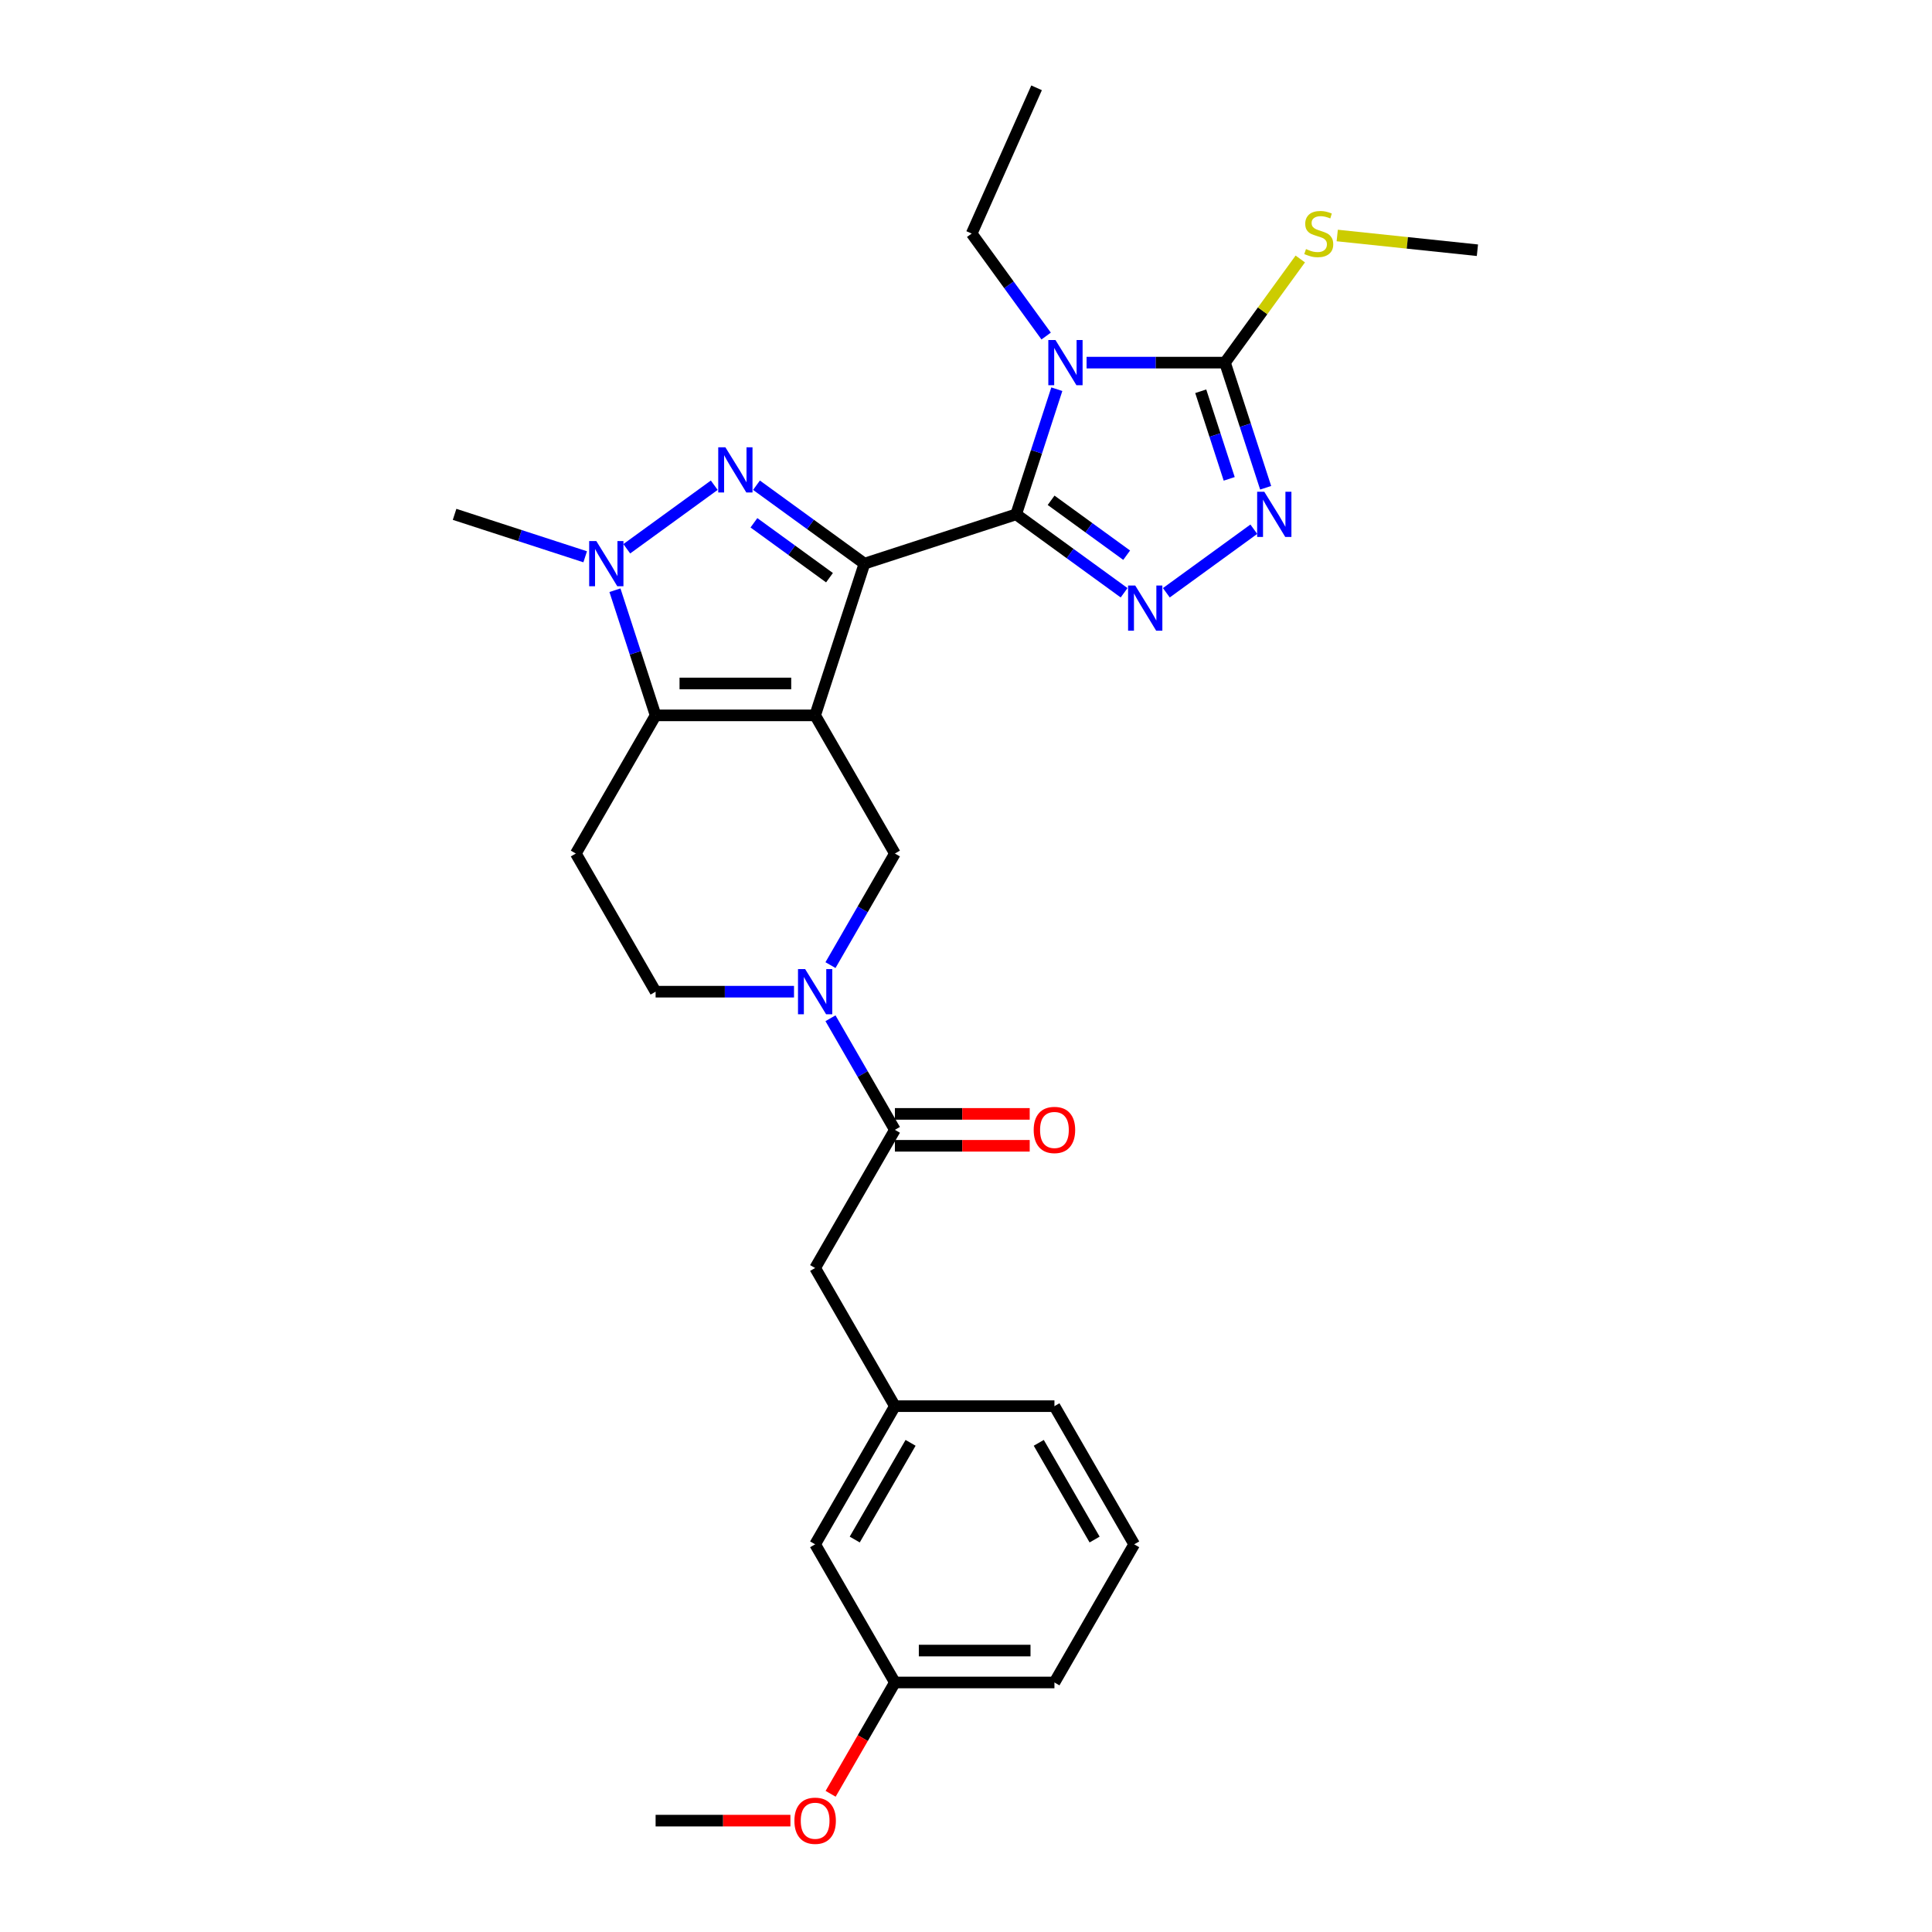 <?xml version='1.0' encoding='iso-8859-1'?>
<svg version='1.1' baseProfile='full'
              xmlns='http://www.w3.org/2000/svg'
                      xmlns:rdkit='http://www.rdkit.org/xml'
                      xmlns:xlink='http://www.w3.org/1999/xlink'
                  xml:space='preserve'
width='1000px' height='1000px' viewBox='0 0 1000 1000'>
<!-- END OF HEADER -->
<rect style='opacity:1.0;fill:#FFFFFF;stroke:none' width='1000' height='1000' x='0' y='0'> </rect>
<path class='bond-0' d='M 447.43,291.741 L 421.914,370.273' style='fill:none;fill-rule:evenodd;stroke:#000000;stroke-width:6px;stroke-linecap:butt;stroke-linejoin:miter;stroke-opacity:1' />
<path class='bond-1' d='M 447.43,291.741 L 525.962,266.224' style='fill:none;fill-rule:evenodd;stroke:#000000;stroke-width:6px;stroke-linecap:butt;stroke-linejoin:miter;stroke-opacity:1' />
<path class='bond-3' d='M 447.43,291.741 L 419.495,271.445' style='fill:none;fill-rule:evenodd;stroke:#000000;stroke-width:6px;stroke-linecap:butt;stroke-linejoin:miter;stroke-opacity:1' />
<path class='bond-3' d='M 419.495,271.445 L 391.56,251.148' style='fill:none;fill-rule:evenodd;stroke:#0000FF;stroke-width:6px;stroke-linecap:butt;stroke-linejoin:miter;stroke-opacity:1' />
<path class='bond-3' d='M 429.342,299.013 L 409.788,284.805' style='fill:none;fill-rule:evenodd;stroke:#000000;stroke-width:6px;stroke-linecap:butt;stroke-linejoin:miter;stroke-opacity:1' />
<path class='bond-3' d='M 409.788,284.805 L 390.233,270.598' style='fill:none;fill-rule:evenodd;stroke:#0000FF;stroke-width:6px;stroke-linecap:butt;stroke-linejoin:miter;stroke-opacity:1' />
<path class='bond-4' d='M 421.914,370.273 L 339.34,370.273' style='fill:none;fill-rule:evenodd;stroke:#000000;stroke-width:6px;stroke-linecap:butt;stroke-linejoin:miter;stroke-opacity:1' />
<path class='bond-4' d='M 409.528,353.758 L 351.726,353.758' style='fill:none;fill-rule:evenodd;stroke:#000000;stroke-width:6px;stroke-linecap:butt;stroke-linejoin:miter;stroke-opacity:1' />
<path class='bond-10' d='M 421.914,370.273 L 463.2,441.783' style='fill:none;fill-rule:evenodd;stroke:#000000;stroke-width:6px;stroke-linecap:butt;stroke-linejoin:miter;stroke-opacity:1' />
<path class='bond-2' d='M 525.962,266.224 L 536.485,233.837' style='fill:none;fill-rule:evenodd;stroke:#000000;stroke-width:6px;stroke-linecap:butt;stroke-linejoin:miter;stroke-opacity:1' />
<path class='bond-2' d='M 536.485,233.837 L 547.009,201.449' style='fill:none;fill-rule:evenodd;stroke:#0000FF;stroke-width:6px;stroke-linecap:butt;stroke-linejoin:miter;stroke-opacity:1' />
<path class='bond-5' d='M 525.962,266.224 L 553.897,286.52' style='fill:none;fill-rule:evenodd;stroke:#000000;stroke-width:6px;stroke-linecap:butt;stroke-linejoin:miter;stroke-opacity:1' />
<path class='bond-5' d='M 553.897,286.52 L 581.833,306.817' style='fill:none;fill-rule:evenodd;stroke:#0000FF;stroke-width:6px;stroke-linecap:butt;stroke-linejoin:miter;stroke-opacity:1' />
<path class='bond-5' d='M 544.05,258.952 L 563.604,273.16' style='fill:none;fill-rule:evenodd;stroke:#000000;stroke-width:6px;stroke-linecap:butt;stroke-linejoin:miter;stroke-opacity:1' />
<path class='bond-5' d='M 563.604,273.16 L 583.159,287.367' style='fill:none;fill-rule:evenodd;stroke:#0000FF;stroke-width:6px;stroke-linecap:butt;stroke-linejoin:miter;stroke-opacity:1' />
<path class='bond-7' d='M 562.411,187.692 L 598.232,187.692' style='fill:none;fill-rule:evenodd;stroke:#0000FF;stroke-width:6px;stroke-linecap:butt;stroke-linejoin:miter;stroke-opacity:1' />
<path class='bond-7' d='M 598.232,187.692 L 634.052,187.692' style='fill:none;fill-rule:evenodd;stroke:#000000;stroke-width:6px;stroke-linecap:butt;stroke-linejoin:miter;stroke-opacity:1' />
<path class='bond-18' d='M 541.484,173.936 L 522.213,147.412' style='fill:none;fill-rule:evenodd;stroke:#0000FF;stroke-width:6px;stroke-linecap:butt;stroke-linejoin:miter;stroke-opacity:1' />
<path class='bond-18' d='M 522.213,147.412 L 502.943,120.889' style='fill:none;fill-rule:evenodd;stroke:#000000;stroke-width:6px;stroke-linecap:butt;stroke-linejoin:miter;stroke-opacity:1' />
<path class='bond-6' d='M 369.694,251.148 L 324.418,284.043' style='fill:none;fill-rule:evenodd;stroke:#0000FF;stroke-width:6px;stroke-linecap:butt;stroke-linejoin:miter;stroke-opacity:1' />
<path class='bond-12' d='M 339.34,370.273 L 298.053,441.783' style='fill:none;fill-rule:evenodd;stroke:#000000;stroke-width:6px;stroke-linecap:butt;stroke-linejoin:miter;stroke-opacity:1' />
<path class='bond-29' d='M 339.34,370.273 L 328.817,337.885' style='fill:none;fill-rule:evenodd;stroke:#000000;stroke-width:6px;stroke-linecap:butt;stroke-linejoin:miter;stroke-opacity:1' />
<path class='bond-29' d='M 328.817,337.885 L 318.293,305.497' style='fill:none;fill-rule:evenodd;stroke:#0000FF;stroke-width:6px;stroke-linecap:butt;stroke-linejoin:miter;stroke-opacity:1' />
<path class='bond-8' d='M 603.698,306.817 L 648.974,273.922' style='fill:none;fill-rule:evenodd;stroke:#0000FF;stroke-width:6px;stroke-linecap:butt;stroke-linejoin:miter;stroke-opacity:1' />
<path class='bond-20' d='M 302.891,288.189 L 269.091,277.206' style='fill:none;fill-rule:evenodd;stroke:#0000FF;stroke-width:6px;stroke-linecap:butt;stroke-linejoin:miter;stroke-opacity:1' />
<path class='bond-20' d='M 269.091,277.206 L 235.292,266.224' style='fill:none;fill-rule:evenodd;stroke:#000000;stroke-width:6px;stroke-linecap:butt;stroke-linejoin:miter;stroke-opacity:1' />
<path class='bond-16' d='M 634.052,187.692 L 653.539,160.871' style='fill:none;fill-rule:evenodd;stroke:#000000;stroke-width:6px;stroke-linecap:butt;stroke-linejoin:miter;stroke-opacity:1' />
<path class='bond-16' d='M 653.539,160.871 L 673.025,134.05' style='fill:none;fill-rule:evenodd;stroke:#CCCC00;stroke-width:6px;stroke-linecap:butt;stroke-linejoin:miter;stroke-opacity:1' />
<path class='bond-30' d='M 634.052,187.692 L 644.575,220.08' style='fill:none;fill-rule:evenodd;stroke:#000000;stroke-width:6px;stroke-linecap:butt;stroke-linejoin:miter;stroke-opacity:1' />
<path class='bond-30' d='M 644.575,220.08 L 655.099,252.467' style='fill:none;fill-rule:evenodd;stroke:#0000FF;stroke-width:6px;stroke-linecap:butt;stroke-linejoin:miter;stroke-opacity:1' />
<path class='bond-30' d='M 621.503,202.512 L 628.869,225.183' style='fill:none;fill-rule:evenodd;stroke:#000000;stroke-width:6px;stroke-linecap:butt;stroke-linejoin:miter;stroke-opacity:1' />
<path class='bond-30' d='M 628.869,225.183 L 636.235,247.855' style='fill:none;fill-rule:evenodd;stroke:#0000FF;stroke-width:6px;stroke-linecap:butt;stroke-linejoin:miter;stroke-opacity:1' />
<path class='bond-9' d='M 429.856,499.537 L 446.528,470.66' style='fill:none;fill-rule:evenodd;stroke:#0000FF;stroke-width:6px;stroke-linecap:butt;stroke-linejoin:miter;stroke-opacity:1' />
<path class='bond-9' d='M 446.528,470.66 L 463.2,441.783' style='fill:none;fill-rule:evenodd;stroke:#000000;stroke-width:6px;stroke-linecap:butt;stroke-linejoin:miter;stroke-opacity:1' />
<path class='bond-11' d='M 429.856,527.051 L 446.528,555.928' style='fill:none;fill-rule:evenodd;stroke:#0000FF;stroke-width:6px;stroke-linecap:butt;stroke-linejoin:miter;stroke-opacity:1' />
<path class='bond-11' d='M 446.528,555.928 L 463.2,584.805' style='fill:none;fill-rule:evenodd;stroke:#000000;stroke-width:6px;stroke-linecap:butt;stroke-linejoin:miter;stroke-opacity:1' />
<path class='bond-13' d='M 410.981,513.294 L 375.16,513.294' style='fill:none;fill-rule:evenodd;stroke:#0000FF;stroke-width:6px;stroke-linecap:butt;stroke-linejoin:miter;stroke-opacity:1' />
<path class='bond-13' d='M 375.16,513.294 L 339.34,513.294' style='fill:none;fill-rule:evenodd;stroke:#000000;stroke-width:6px;stroke-linecap:butt;stroke-linejoin:miter;stroke-opacity:1' />
<path class='bond-14' d='M 463.2,584.805 L 421.914,656.315' style='fill:none;fill-rule:evenodd;stroke:#000000;stroke-width:6px;stroke-linecap:butt;stroke-linejoin:miter;stroke-opacity:1' />
<path class='bond-15' d='M 463.2,593.062 L 498.087,593.062' style='fill:none;fill-rule:evenodd;stroke:#000000;stroke-width:6px;stroke-linecap:butt;stroke-linejoin:miter;stroke-opacity:1' />
<path class='bond-15' d='M 498.087,593.062 L 532.975,593.062' style='fill:none;fill-rule:evenodd;stroke:#FF0000;stroke-width:6px;stroke-linecap:butt;stroke-linejoin:miter;stroke-opacity:1' />
<path class='bond-15' d='M 463.2,576.547 L 498.087,576.547' style='fill:none;fill-rule:evenodd;stroke:#000000;stroke-width:6px;stroke-linecap:butt;stroke-linejoin:miter;stroke-opacity:1' />
<path class='bond-15' d='M 498.087,576.547 L 532.975,576.547' style='fill:none;fill-rule:evenodd;stroke:#FF0000;stroke-width:6px;stroke-linecap:butt;stroke-linejoin:miter;stroke-opacity:1' />
<path class='bond-31' d='M 298.053,441.783 L 339.34,513.294' style='fill:none;fill-rule:evenodd;stroke:#000000;stroke-width:6px;stroke-linecap:butt;stroke-linejoin:miter;stroke-opacity:1' />
<path class='bond-17' d='M 421.914,656.315 L 463.2,727.826' style='fill:none;fill-rule:evenodd;stroke:#000000;stroke-width:6px;stroke-linecap:butt;stroke-linejoin:miter;stroke-opacity:1' />
<path class='bond-26' d='M 692.149,121.894 L 728.429,125.707' style='fill:none;fill-rule:evenodd;stroke:#CCCC00;stroke-width:6px;stroke-linecap:butt;stroke-linejoin:miter;stroke-opacity:1' />
<path class='bond-26' d='M 728.429,125.707 L 764.708,129.52' style='fill:none;fill-rule:evenodd;stroke:#000000;stroke-width:6px;stroke-linecap:butt;stroke-linejoin:miter;stroke-opacity:1' />
<path class='bond-19' d='M 463.2,727.826 L 421.914,799.336' style='fill:none;fill-rule:evenodd;stroke:#000000;stroke-width:6px;stroke-linecap:butt;stroke-linejoin:miter;stroke-opacity:1' />
<path class='bond-19' d='M 471.309,746.81 L 442.409,796.867' style='fill:none;fill-rule:evenodd;stroke:#000000;stroke-width:6px;stroke-linecap:butt;stroke-linejoin:miter;stroke-opacity:1' />
<path class='bond-24' d='M 463.2,727.826 L 545.774,727.826' style='fill:none;fill-rule:evenodd;stroke:#000000;stroke-width:6px;stroke-linecap:butt;stroke-linejoin:miter;stroke-opacity:1' />
<path class='bond-28' d='M 502.943,120.889 L 536.529,45.455' style='fill:none;fill-rule:evenodd;stroke:#000000;stroke-width:6px;stroke-linecap:butt;stroke-linejoin:miter;stroke-opacity:1' />
<path class='bond-21' d='M 421.914,799.336 L 463.2,870.847' style='fill:none;fill-rule:evenodd;stroke:#000000;stroke-width:6px;stroke-linecap:butt;stroke-linejoin:miter;stroke-opacity:1' />
<path class='bond-22' d='M 463.2,870.847 L 446.566,899.658' style='fill:none;fill-rule:evenodd;stroke:#000000;stroke-width:6px;stroke-linecap:butt;stroke-linejoin:miter;stroke-opacity:1' />
<path class='bond-22' d='M 446.566,899.658 L 429.932,928.469' style='fill:none;fill-rule:evenodd;stroke:#FF0000;stroke-width:6px;stroke-linecap:butt;stroke-linejoin:miter;stroke-opacity:1' />
<path class='bond-32' d='M 463.2,870.847 L 545.774,870.847' style='fill:none;fill-rule:evenodd;stroke:#000000;stroke-width:6px;stroke-linecap:butt;stroke-linejoin:miter;stroke-opacity:1' />
<path class='bond-32' d='M 475.586,854.332 L 533.388,854.332' style='fill:none;fill-rule:evenodd;stroke:#000000;stroke-width:6px;stroke-linecap:butt;stroke-linejoin:miter;stroke-opacity:1' />
<path class='bond-27' d='M 409.115,942.358 L 374.227,942.358' style='fill:none;fill-rule:evenodd;stroke:#FF0000;stroke-width:6px;stroke-linecap:butt;stroke-linejoin:miter;stroke-opacity:1' />
<path class='bond-27' d='M 374.227,942.358 L 339.34,942.358' style='fill:none;fill-rule:evenodd;stroke:#000000;stroke-width:6px;stroke-linecap:butt;stroke-linejoin:miter;stroke-opacity:1' />
<path class='bond-23' d='M 587.06,799.336 L 545.774,727.826' style='fill:none;fill-rule:evenodd;stroke:#000000;stroke-width:6px;stroke-linecap:butt;stroke-linejoin:miter;stroke-opacity:1' />
<path class='bond-23' d='M 566.565,796.867 L 537.664,746.81' style='fill:none;fill-rule:evenodd;stroke:#000000;stroke-width:6px;stroke-linecap:butt;stroke-linejoin:miter;stroke-opacity:1' />
<path class='bond-25' d='M 587.06,799.336 L 545.774,870.847' style='fill:none;fill-rule:evenodd;stroke:#000000;stroke-width:6px;stroke-linecap:butt;stroke-linejoin:miter;stroke-opacity:1' />
<path  class='atom-3' d='M 546.309 176
L 553.972 188.386
Q 554.732 189.608, 555.954 191.821
Q 557.176 194.034, 557.242 194.166
L 557.242 176
L 560.347 176
L 560.347 199.385
L 557.143 199.385
L 548.919 185.843
Q 547.961 184.257, 546.937 182.441
Q 545.946 180.624, 545.649 180.063
L 545.649 199.385
L 542.61 199.385
L 542.61 176
L 546.309 176
' fill='#0000FF'/>
<path  class='atom-4' d='M 375.458 231.513
L 383.121 243.899
Q 383.88 245.121, 385.102 247.334
Q 386.324 249.547, 386.39 249.679
L 386.39 231.513
L 389.495 231.513
L 389.495 254.898
L 386.291 254.898
L 378.067 241.356
Q 377.109 239.77, 376.085 237.954
Q 375.094 236.137, 374.797 235.576
L 374.797 254.898
L 371.758 254.898
L 371.758 231.513
L 375.458 231.513
' fill='#0000FF'/>
<path  class='atom-6' d='M 587.596 303.067
L 595.259 315.453
Q 596.019 316.675, 597.241 318.888
Q 598.463 321.101, 598.529 321.233
L 598.529 303.067
L 601.634 303.067
L 601.634 326.452
L 598.43 326.452
L 590.205 312.91
Q 589.248 311.325, 588.224 309.508
Q 587.233 307.691, 586.936 307.13
L 586.936 326.452
L 583.897 326.452
L 583.897 303.067
L 587.596 303.067
' fill='#0000FF'/>
<path  class='atom-7' d='M 308.655 280.048
L 316.317 292.434
Q 317.077 293.656, 318.299 295.869
Q 319.521 298.082, 319.587 298.215
L 319.587 280.048
L 322.692 280.048
L 322.692 303.433
L 319.488 303.433
L 311.264 289.891
Q 310.306 288.306, 309.282 286.489
Q 308.291 284.673, 307.994 284.111
L 307.994 303.433
L 304.955 303.433
L 304.955 280.048
L 308.655 280.048
' fill='#0000FF'/>
<path  class='atom-9' d='M 654.399 254.532
L 662.062 266.918
Q 662.822 268.14, 664.044 270.353
Q 665.266 272.566, 665.332 272.698
L 665.332 254.532
L 668.437 254.532
L 668.437 277.917
L 665.233 277.917
L 657.009 264.375
Q 656.051 262.789, 655.027 260.973
Q 654.036 259.156, 653.739 258.594
L 653.739 277.917
L 650.7 277.917
L 650.7 254.532
L 654.399 254.532
' fill='#0000FF'/>
<path  class='atom-10' d='M 416.744 501.602
L 424.407 513.988
Q 425.167 515.21, 426.389 517.423
Q 427.611 519.636, 427.677 519.768
L 427.677 501.602
L 430.782 501.602
L 430.782 524.986
L 427.578 524.986
L 419.354 511.444
Q 418.396 509.859, 417.372 508.042
Q 416.381 506.226, 416.084 505.664
L 416.084 524.986
L 413.045 524.986
L 413.045 501.602
L 416.744 501.602
' fill='#0000FF'/>
<path  class='atom-16' d='M 535.039 584.871
Q 535.039 579.256, 537.813 576.118
Q 540.588 572.98, 545.774 572.98
Q 550.959 572.98, 553.734 576.118
Q 556.508 579.256, 556.508 584.871
Q 556.508 590.552, 553.701 593.789
Q 550.893 596.992, 545.774 596.992
Q 540.621 596.992, 537.813 593.789
Q 535.039 590.585, 535.039 584.871
M 545.774 594.35
Q 549.341 594.35, 551.256 591.972
Q 553.205 589.561, 553.205 584.871
Q 553.205 580.28, 551.256 577.967
Q 549.341 575.622, 545.774 575.622
Q 542.206 575.622, 540.258 577.934
Q 538.342 580.246, 538.342 584.871
Q 538.342 589.594, 540.258 591.972
Q 542.206 594.35, 545.774 594.35
' fill='#FF0000'/>
<path  class='atom-17' d='M 675.981 128.915
Q 676.246 129.014, 677.336 129.477
Q 678.426 129.939, 679.615 130.236
Q 680.837 130.501, 682.026 130.501
Q 684.239 130.501, 685.527 129.444
Q 686.815 128.354, 686.815 126.471
Q 686.815 125.183, 686.154 124.39
Q 685.527 123.597, 684.536 123.168
Q 683.545 122.739, 681.894 122.243
Q 679.813 121.616, 678.558 121.021
Q 677.336 120.427, 676.444 119.172
Q 675.585 117.916, 675.585 115.803
Q 675.585 112.863, 677.567 111.046
Q 679.582 109.23, 683.545 109.23
Q 686.254 109.23, 689.325 110.518
L 688.566 113.061
Q 685.758 111.905, 683.644 111.905
Q 681.365 111.905, 680.11 112.863
Q 678.855 113.788, 678.888 115.406
Q 678.888 116.661, 679.516 117.421
Q 680.176 118.181, 681.101 118.61
Q 682.059 119.039, 683.644 119.535
Q 685.758 120.195, 687.013 120.856
Q 688.268 121.517, 689.16 122.871
Q 690.085 124.192, 690.085 126.471
Q 690.085 129.708, 687.905 131.458
Q 685.758 133.176, 682.158 133.176
Q 680.077 133.176, 678.492 132.714
Q 676.939 132.284, 675.09 131.524
L 675.981 128.915
' fill='#CCCC00'/>
<path  class='atom-23' d='M 411.179 942.424
Q 411.179 936.809, 413.953 933.671
Q 416.728 930.533, 421.914 930.533
Q 427.099 930.533, 429.874 933.671
Q 432.648 936.809, 432.648 942.424
Q 432.648 948.105, 429.841 951.342
Q 427.033 954.545, 421.914 954.545
Q 416.761 954.545, 413.953 951.342
Q 411.179 948.138, 411.179 942.424
M 421.914 951.903
Q 425.481 951.903, 427.396 949.525
Q 429.345 947.114, 429.345 942.424
Q 429.345 937.833, 427.396 935.521
Q 425.481 933.175, 421.914 933.175
Q 418.346 933.175, 416.398 935.488
Q 414.482 937.8, 414.482 942.424
Q 414.482 947.147, 416.398 949.525
Q 418.346 951.903, 421.914 951.903
' fill='#FF0000'/>
</svg>
